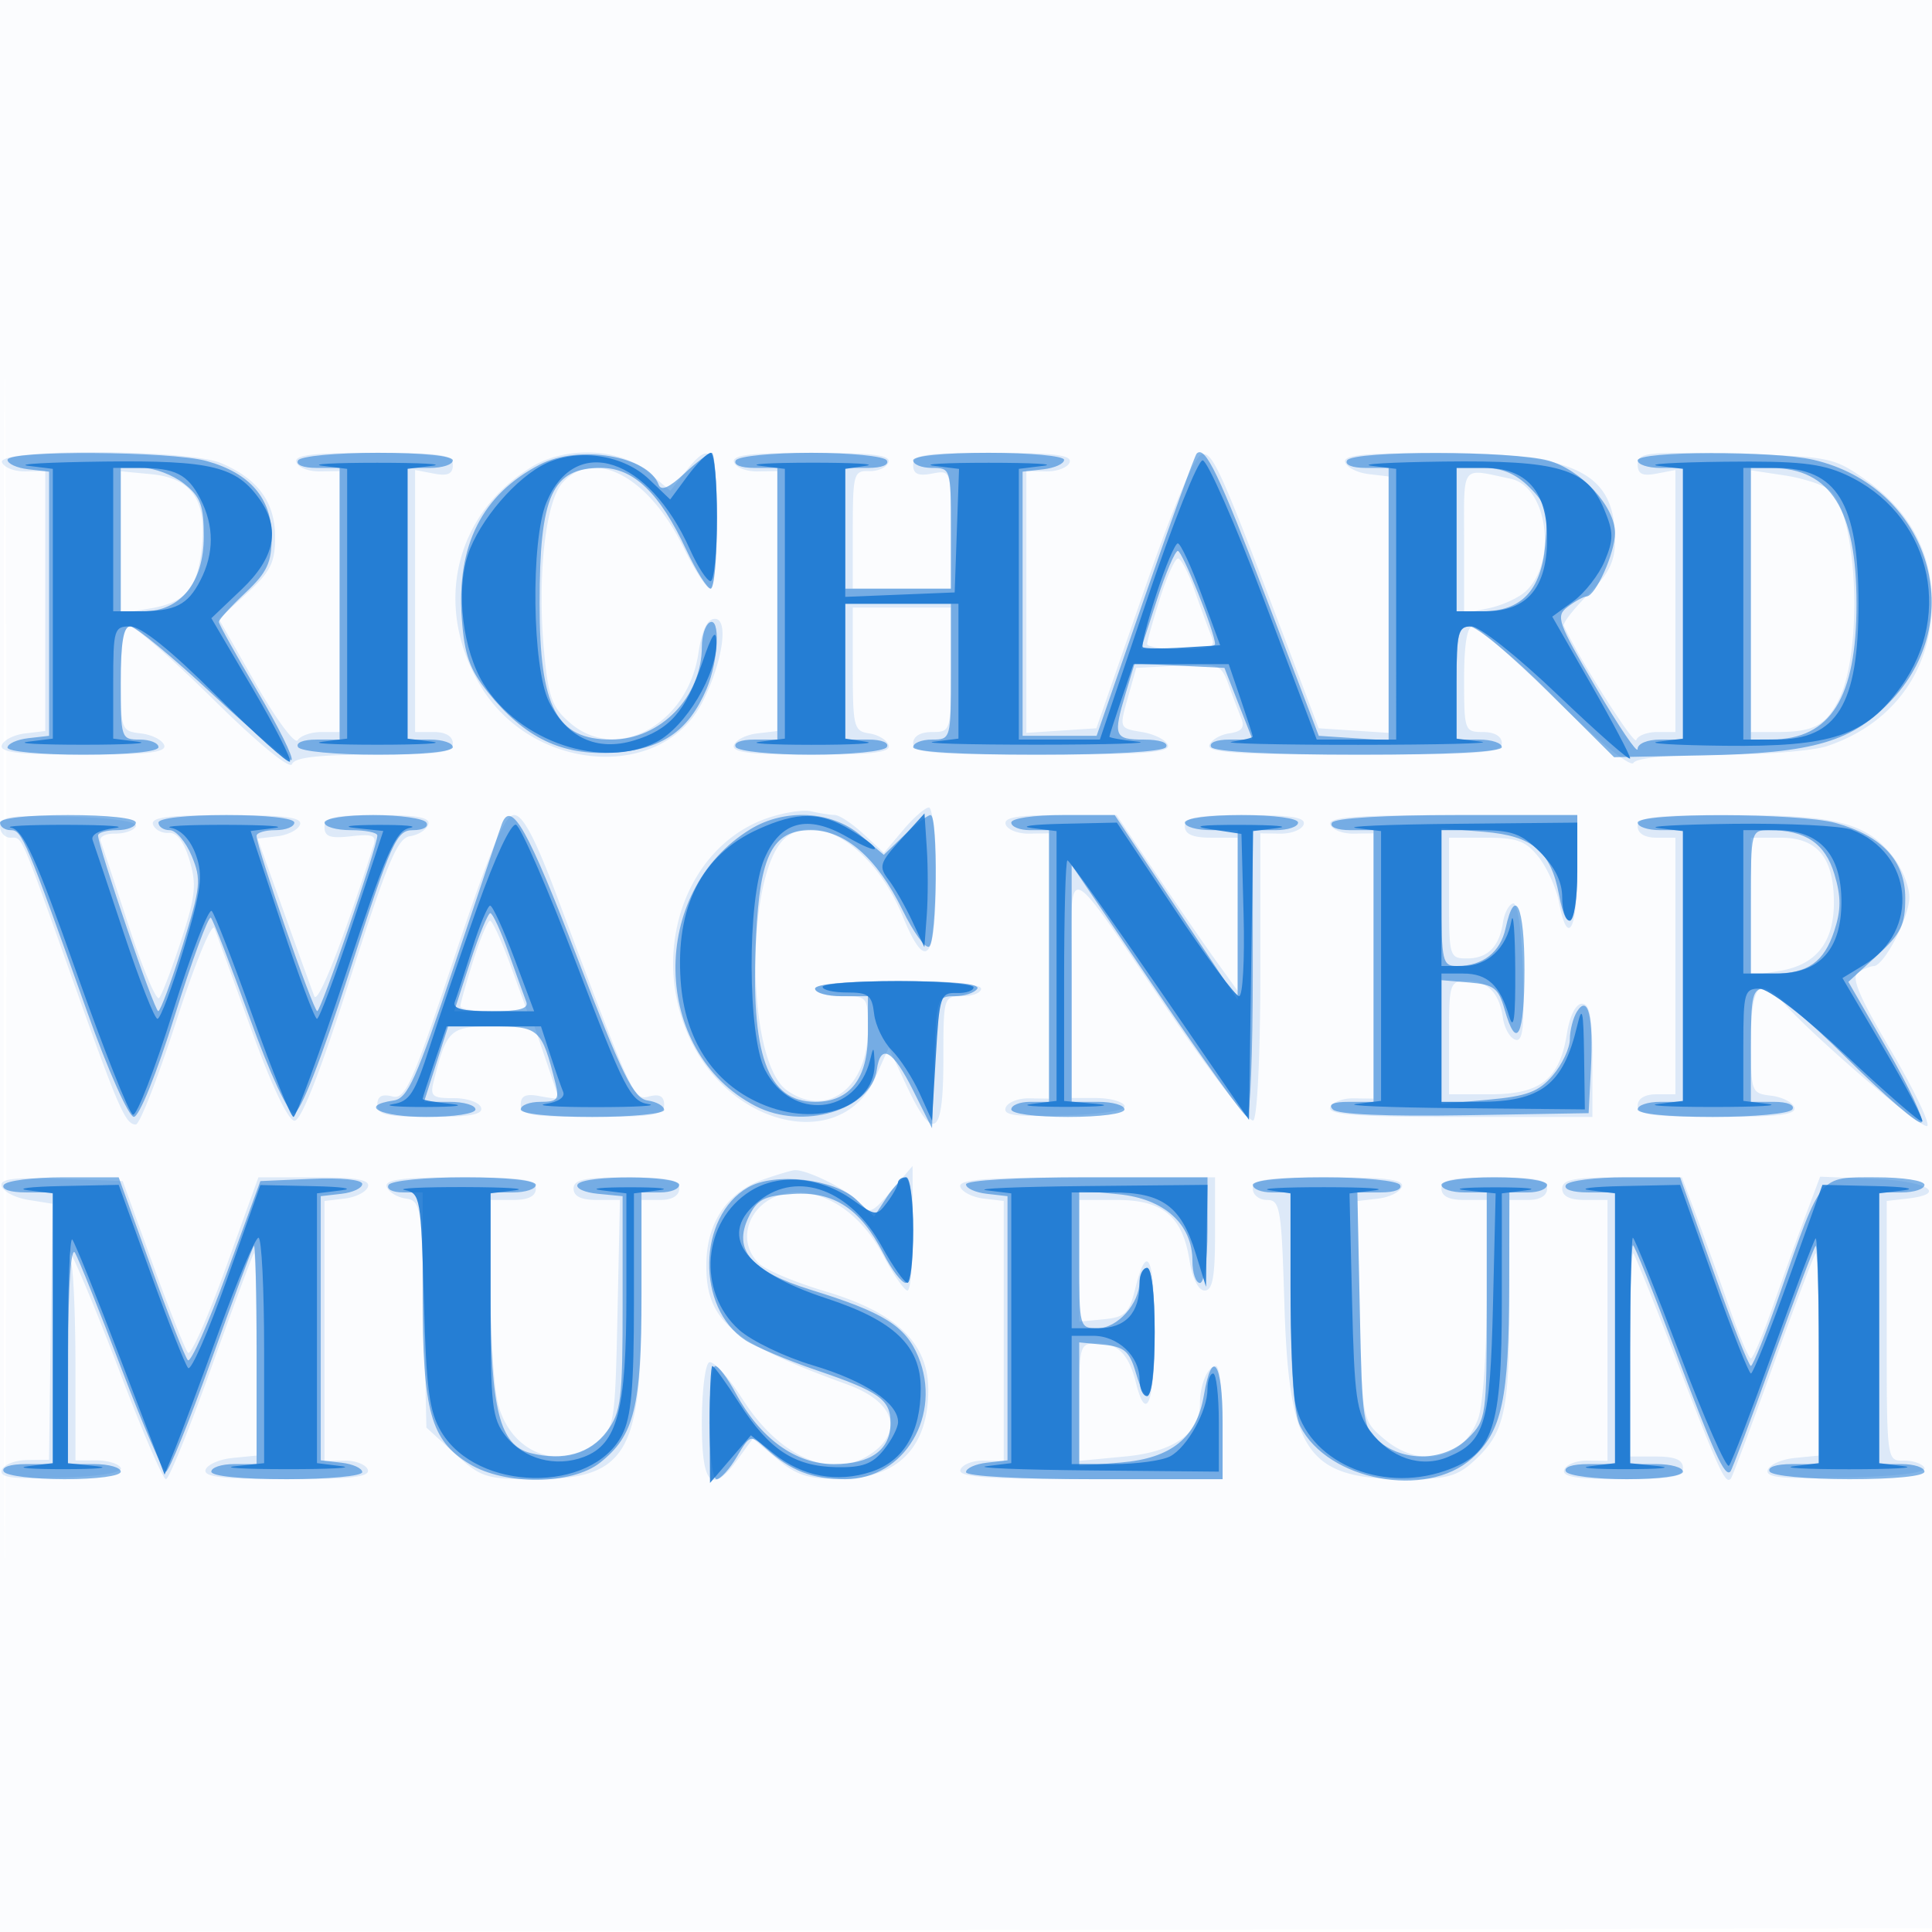 <svg xmlns="http://www.w3.org/2000/svg" width="256" height="256"><path fill="#1976D2" fill-opacity=".016" fill-rule="evenodd" d="M0 128.004v128.004l128.25-.254 128.25-.254.254-127.75L257.008 0H0zm.485.496c0 70.4.119 99.053.265 63.672s.146-92.98 0-128S.485 58.1.485 128.5"/><path fill="#1976D2" fill-opacity=".135" fill-rule="evenodd" d="M.264 61.25c.237.688 1.625 1.232 3.084 1.211L6 62.421v34.446l-2.673.317c-1.47.174-2.857.879-3.083 1.566C-.068 99.7 2.514 100 11 100s11.068-.3 10.756-1.25c-.226-.687-1.613-1.392-3.083-1.566-2.61-.309-2.673-.481-2.673-7.25 0-4.827.374-6.934 1.232-6.934.678 0 5.679 4.388 11.114 9.75 5.84 5.762 10.074 9.239 10.351 8.5.334-.89 3.47-1.25 10.886-1.25C58.176 100 60 99.737 60 98.5c0-.933-.944-1.5-2.5-1.5H55V62.277l2.5.478c1.833.351 2.5.047 2.5-1.138C60 60.23 58.497 60 49.417 60c-8.03 0-10.48.302-10.153 1.25.237.688 1.625 1.232 3.084 1.211l2.652-.04V97h-2.441c-1.343 0-2.742.487-3.109 1.081-.368.595-2.871-2.773-5.563-7.483l-4.894-8.565 3.731-3.419c3.121-2.86 3.731-4.075 3.731-7.436 0-4.622-2.284-7.747-7.173-9.816C24.903 59.509-.37 59.411.264 61.25m70.193.613c-10.17 6.202-13.058 18.316-6.879 28.86 6.807 11.616 24.075 12.948 29.509 2.277 2.662-5.226 3.521-11 1.638-11-1.012 0-1.72 1.481-2.182 4.563-1.417 9.445-10.812 14.551-16.992 9.235-2.436-2.096-2.899-3.385-3.476-9.676-.893-9.749.206-19.67 2.454-22.154 4.228-4.672 11.443-.813 16.037 8.578 1.468 3 3.066 5.454 3.551 5.454S95 73.95 95 69c0-9.673-.759-10.847-4.192-6.483l-1.979 2.516-2.991-2.516c-3.731-3.139-10.812-3.44-15.381-.654m26.807-.613c.237.688 1.625 1.232 3.084 1.211l2.652-.04v34.446l-2.673.317c-1.47.174-2.857.879-3.083 1.566-.311.948 2.17 1.25 10.256 1.25s10.567-.302 10.255-1.25c-.226-.687-1.389-1.394-2.583-1.57-2.026-.298-2.172-.868-2.172-8.5V80.5h13v8.25c0 8.133-.035 8.25-2.5 8.25-1.556 0-2.5.567-2.5 1.5 0 1.275 2.565 1.5 17.083 1.5 13.221 0 16.99-.283 16.671-1.25-.227-.687-1.772-1.475-3.434-1.75-3.009-.498-3.016-.515-1.892-4.5l1.128-4 5.608-.297c5.344-.282 5.656-.164 6.62 2.5a155 155 0 0 0 1.69 4.467c.499 1.229.084 1.758-1.569 2-1.237.182-2.434.893-2.66 1.58-.32.971 3.952 1.25 19.172 1.25 16.74 0 19.583-.218 19.583-1.5 0-.933-.944-1.5-2.5-1.5-2.429 0-2.5-.2-2.5-7 0-4.573.395-7 1.14-7 .627 0 5.528 4.311 10.891 9.58 5.738 5.638 10.026 9.136 10.419 8.5.412-.665 4.809-1.08 11.46-1.08 5.935 0 12.321-.512 14.191-1.138 8.71-2.917 13.911-10.06 13.883-19.072-.021-6.7-2.972-12.132-8.827-16.248-4.193-2.948-4.725-3.053-17.242-3.392C218.24 59.833 217 59.964 217 61.516c0 1.292.618 1.599 2.5 1.239l2.5-.478V97h-2.417c-1.329 0-2.575.475-2.769 1.057-.265.797-7.683-10.903-9.602-15.146-.158-.35 1.305-2.228 3.25-4.173 2.764-2.764 3.538-4.34 3.538-7.204 0-8.928-5.174-11.481-23.333-11.512-9.827-.017-12.737.271-12.423 1.228.226.688 1.613 1.392 3.083 1.566l2.673.317V97.11l-4.639-.305-4.639-.305-3.4-9c-9.57-25.325-10.574-27.598-12.067-27.3-.963.193-3.731 6.738-7.738 18.3l-6.239 18-4.639.305-4.639.305V62.421l2.652.04c1.459.021 2.847-.523 3.084-1.211.327-.948-2.123-1.25-10.153-1.25-9.08 0-10.583.23-10.583 1.617 0 1.185.667 1.489 2.5 1.138 2.495-.477 2.5-.463 2.5 7.384V78h-13v-7.829c0-7.368.127-7.825 2.149-7.75 1.182.043 2.344-.483 2.583-1.171.33-.949-2.134-1.25-10.232-1.25s-10.563.301-10.236 1.25M16 71.854v9.408l3.681-.598c4.898-.794 6.439-2.551 7.058-8.041.712-6.312-1.315-9.277-6.69-9.79L16 62.447zm178-.135v9.531l3.184-.637c1.752-.35 3.976-1.353 4.944-2.229 4.271-3.865 2.956-13.916-1.956-14.945-6.715-1.406-6.172-2.135-6.172 8.28m38 7.94V97h3.418c4.819 0 6.44-.824 8.159-4.149 3.353-6.485 2.576-24.82-1.185-27.941-.824-.684-3.499-1.547-5.945-1.918L232 62.317zm-78.317-.321c-.926 2.936-1.683 5.636-1.683 6s2.073.662 4.607.662c3.992 0 4.512-.233 3.894-1.75-.392-.963-1.382-3.662-2.201-6-.818-2.338-1.814-4.25-2.211-4.25-.398 0-1.481 2.402-2.406 5.338m-52.183 29.13c-10.651 3.805-15.453 17.648-10.106 29.131 5.561 11.943 20.181 15.036 24.584 5.201l1.782-3.98 2.37 5.049c3.569 7.604 4.87 6.705 4.87-3.369 0-8.4.029-8.5 2.5-8.5 1.375 0 2.5-.45 2.5-1 0-.606-4.333-1-11-1s-11 .394-11 1c0 .55 1.575 1 3.5 1 3.465 0 3.5.043 3.5 4.365 0 7.753-5.396 11.848-10.708 8.127-5.632-3.945-5.548-29.95.108-33.727 4.529-3.024 11.645 1.963 15.226 10.671 3.054 7.427 4.374 5.938 4.374-4.936 0-5.225-.41-9.5-.911-9.5s-2.05 1.353-3.441 3.007l-2.53 3.007-2.705-2.507c-1.488-1.379-3.202-2.513-3.809-2.521-.607-.007-2.004-.224-3.104-.48-1.1-.257-3.8.176-6 .962M0 109.462C0 110.308.627 111 1.393 111c1.613 0 1.165-1.025 8.302 19 6.064 17.014 6.931 19 8.303 19 .51 0 2.929-6.187 5.375-13.75 2.453-7.585 4.71-13.077 5.034-12.25.323.825 2.537 6.9 4.921 13.5 2.649 7.332 4.864 12 5.696 12 .886 0 3.441-6.517 7.329-18.702 4.962-15.545 6.308-18.751 7.98-19 1.105-.164 2.196-.86 2.422-1.548.303-.921-1.452-1.25-6.672-1.25-5.843 0-7.083.282-7.083 1.609 0 1.251.781 1.519 3.504 1.201 2.859-.334 3.41-.115 2.996 1.19-3.988 12.565-7.385 21.213-7.856 20-.32-.825-2.142-5.86-4.048-11.19l-3.466-9.69 2.608-.31c1.434-.17 2.792-.872 3.018-1.56.31-.945-2.07-1.25-9.756-1.25-7.702 0-10.06.303-9.726 1.25.243.688 1.177 1.188 2.077 1.112 1.078-.091 2.021 1.148 2.764 3.629.96 3.201.792 4.797-1.117 10.638-1.235 3.779-2.546 7.204-2.912 7.611s-2.173-3.867-4.014-9.5c-1.841-5.632-3.522-10.709-3.736-11.282-.215-.572.635-1.022 1.887-1s2.502-.408 2.777-.958c.31-.621-3.006-1.109-8.75-1.288-7.781-.241-9.25-.043-9.25 1.25m60.191 17.434c-5.597 16.869-6.48 18.841-8.23 18.384-1.351-.354-1.961-.01-1.961 1.103 0 1.337 1.227 1.617 7.083 1.617 5.229 0 6.971-.327 6.655-1.25-.236-.687-1.87-1.244-3.632-1.237-2.812.011-3.136-.259-2.647-2.206 1.737-6.921 2.155-7.307 7.922-7.307h5.431l1.594 4.678c.877 2.573 1.594 4.761 1.594 4.861 0 .101-1.125-.031-2.5-.294-1.833-.351-2.5-.047-2.5 1.138 0 1.376 1.418 1.617 9.5 1.617s9.5-.241 9.5-1.617c0-1.111-.61-1.457-1.953-1.106-2.087.546-2.101.517-12.251-26.527-2.888-7.693-4.505-10.75-5.685-10.75-1.254 0-3.155 4.536-7.92 18.896m73.073-17.646c.237.688 1.625 1.232 3.084 1.211l2.652-.04v35.158l-2.652-.04c-1.459-.021-2.853.542-3.098 1.253-.345 1.003 1.422 1.227 7.903 1 5.141-.18 8.155-.676 7.847-1.292-.275-.55-1.963-1-3.751-1h-3.25v-14.885c.001-17.362-1.66-17.877 13.391 4.152 5.361 7.846 10.166 14.007 10.679 13.691.521-.323.931-8.819.931-19.306v-18.731l2.652.04c1.459.021 2.847-.523 3.084-1.211.321-.932-1.623-1.25-7.653-1.25-6.518 0-8.083.29-8.083 1.5 0 1.048 1.056 1.5 3.5 1.5h3.5v20.3l-2.813-3.9c-1.547-2.145-5.16-7.387-8.03-11.65l-5.218-7.75h-7.553c-5.605 0-7.442.322-7.122 1.25m43 0c.237.688 1.625 1.232 3.084 1.211l2.652-.04v35.158l-2.652-.04c-1.459-.021-2.847.524-3.084 1.211-.334.969 3.523 1.25 17.153 1.25H211v-7.5c0-5.69-.331-7.5-1.372-7.5-.829 0-1.627 1.591-2.014 4.014-.956 5.98-3.497 7.986-10.114 7.986H192v-7.5c0-7.23.085-7.5 2.378-7.5 2.786 0 4.295 1.555 4.776 4.922.19 1.332.926 2.612 1.635 2.846 1.003.331 1.225-1.645 1-8.922-.172-5.557-.694-9.261-1.289-9.136-.55.116-1.156 1.241-1.346 2.5-.49 3.248-2.028 4.79-4.776 4.79-2.306 0-2.378-.243-2.378-8v-8h4.927c4.117 0 5.265.428 6.974 2.601 1.126 1.431 2.333 4.131 2.684 6 1.108 5.907 2.415 3.687 2.415-4.101V108h-16.583c-12.83 0-16.486.283-16.153 1.25m40.736.25c0 .933.944 1.5 2.5 1.5h2.5v34h-2.5c-1.556 0-2.5.567-2.5 1.5 0 1.239 1.843 1.5 10.583 1.5 8.019 0 10.484-.303 10.173-1.25-.226-.687-1.613-1.392-3.083-1.566-2.61-.309-2.673-.481-2.673-7.25 0-7.191 1.199-8.81 4.012-5.419 3.439 4.143 18.898 17.44 19.376 16.666.302-.489-1.927-5.081-4.955-10.204-4.141-7.008-5.186-9.517-4.219-10.131.708-.448 1.63-.822 2.051-.831 1.39-.028 4.727-6.468 4.731-9.13.002-1.438-.972-3.855-2.164-5.371-3.543-4.504-7.444-5.514-21.3-5.514-10.473 0-12.532.246-12.532 1.5m15 10.631v9.131l3.75-.601c4.862-.778 7.25-3.759 7.25-9.049 0-5.963-2.17-8.612-7.057-8.612H232zm-169.317 7.207c-.926 2.936-1.683 5.636-1.683 6s1.994.662 4.432.662h4.432l-2.182-5.999c-1.2-3.3-2.437-6-2.749-6-.312-.001-1.325 2.401-2.25 5.337m38.411 28.968c-4.657 1.632-7.378 5.599-7.497 10.931-.172 7.705 3.144 10.586 18.655 16.208 5.866 2.126 7.445 5.762 3.788 8.724-5.153 4.172-12.429 1.389-17.632-6.746-1.928-3.014-3.934-5.216-4.457-4.893S93 184.466 93 188.559c0 8.3 1.282 9.57 4.794 4.749l1.961-2.692 3.199 2.692c2.588 2.178 4.187 2.686 8.373 2.66 7.605-.047 11.673-4.156 11.673-11.791 0-6.237-4.231-10.268-13.756-13.104-3.939-1.173-7.855-2.827-8.703-3.674-3.605-3.606-.497-9.402 5.038-9.395 4.38.005 8.695 3.151 11.453 8.35 1.355 2.555 2.803 4.646 3.216 4.646s.734-3.713.711-8.25l-.04-8.25-2.81 3.283c-2.582 3.017-2.923 3.146-4.209 1.595-1.338-1.614-6.975-4.44-8.618-4.322-.43.031-2.315.594-4.188 1.25m-100.862.902c.235.711 1.839 1.517 3.565 1.792l3.138.5-.218 16.964-.217 16.965-2.912.035c-1.601.02-3.108.617-3.347 1.328-.338 1.002 1.435 1.227 7.912 1 5.141-.18 8.155-.676 7.847-1.292-.275-.55-1.738-.996-3.25-.99l-2.75.009v-12.178c0-6.697-.259-13.002-.576-14.009-1.845-5.874 2.058 2.914 6.627 14.918 2.878 7.563 5.55 13.75 5.938 13.75s3.087-6.637 6-14.75 5.456-14.938 5.653-15.167.358 5.705.358 13.187v13.603l-3.173.314c-1.745.172-3.358.876-3.583 1.563-.312.95 2.27 1.25 10.756 1.25 8.497 0 11.064-.299 10.736-1.25-.237-.687-1.625-1.232-3.084-1.211l-2.652.04v-34.446l2.673-.317c1.47-.174 2.857-.878 3.083-1.566.304-.925-1.529-1.25-7.05-1.25h-7.461l-4.326 11.996c-2.379 6.599-4.633 11.661-5.009 11.25s-2.477-5.696-4.67-11.746l-3.986-11-8.224-.292c-6.373-.226-8.129-.001-7.798 1m51.013.042c.226.688 1.357 1.39 2.512 1.56 2.011.297 2.115.956 2.422 15.33l.321 15.019 3.735 3.42c3.486 3.192 4.19 3.421 10.528 3.421C82.982 196 85 192.673 85 172.532V159h2.5c1.556 0 2.5-.567 2.5-1.5 0-1.19-1.444-1.5-7-1.5s-7 .31-7 1.5c0 1.008 1.008 1.5 3.072 1.5h3.072l-.322 15.091c-.309 14.465-.42 15.169-2.683 17-4.877 3.944-11.311 1.551-13.095-4.87-.568-2.047-1.035-9.008-1.038-15.471L65 159h3q3 0 3-1.5c0-1.234-1.787-1.5-10.083-1.5-7.62 0-9.983.305-9.672 1.25m75.999 0c.226.688 1.613 1.392 3.083 1.566l2.673.317v34.446l-2.652-.04c-1.459-.021-2.847.524-3.084 1.211-.334.969 3.523 1.25 17.153 1.25H162v-7.5c0-4.125-.402-7.5-.893-7.5-1.065 0-2.107 2.457-2.107 4.971 0 3.962-3.432 6.401-9.872 7.017l-6.128.586v-7.787c0-7.533.078-7.787 2.378-7.787 2.777 0 4.194 1.446 5.15 5.256 1.381 5.502 2.472 2.521 2.472-6.756 0-9.915-.995-12.139-2.574-5.75-.807 3.269-1.343 3.79-4.176 4.063l-3.25.314V159h5c6.078 0 8.683 2.164 9.614 7.986.387 2.423 1.185 4.014 2.014 4.014 1.041 0 1.372-1.81 1.372-7.5V156h-17.083c-13.219 0-16.991.283-16.673 1.25m38.756.25c0 .825.849 1.5 1.887 1.5 1.737 0 1.919 1.088 2.299 13.75.594 19.742 3.026 23.25 16.118 23.25 5.418 0 6.813-.379 9.06-2.462 4.027-3.732 4.636-6.503 4.636-21.103V159h2.5c1.556 0 2.5-.567 2.5-1.5 0-1.19-1.444-1.5-7-1.5s-7 .31-7 1.5q0 1.5 3 1.5h3v12.851c0 7.068-.497 14.277-1.105 16.021-1.943 5.574-7.794 6.837-12.589 2.717-2.802-2.408-2.806-2.43-3.129-16.927l-.322-14.515 2.745-.324c1.51-.177 2.93-.885 3.156-1.573.31-.944-2.054-1.25-9.673-1.25-8.296 0-10.083.266-10.083 1.5m41 0q0 1.5 3 1.5h3v34.579l-2.652-.04c-1.459-.021-2.847.524-3.084 1.211-.321.932 1.623 1.25 7.653 1.25 6.518 0 8.083-.29 8.083-1.5 0-1.048-1.056-1.5-3.5-1.5H216v-13.667c0-7.516.195-13.471.433-13.233.239.238 2.918 6.893 5.954 14.787 5.404 14.051 6.25 15.875 6.965 15.03.194-.229 2.704-6.939 5.577-14.911 2.874-7.971 5.415-14.683 5.648-14.916s.423 5.698.423 13.18v13.603l-3.173.314c-1.745.172-3.363.891-3.595 1.598-.33 1.005 1.942 1.223 10.423 1 6.807-.179 10.659-.657 10.345-1.285-.275-.55-1.512-.982-2.75-.961-2.248.04-2.25.023-2.25-17.183v-17.223l2.75-.317c5.459-.628 2.592-2.322-4.412-2.608l-7.163-.292-1.979 5.292a701 701 0 0 0-4.334 12.042c-1.296 3.713-2.583 6.75-2.862 6.75s-1.566-3.037-2.862-6.75a699 699 0 0 0-4.318-12l-1.964-5.25h-7.928c-6.38 0-7.928.293-7.928 1.5"/><path fill="#1976D2" fill-opacity=".53" fill-rule="evenodd" d="M1 60.934c0 .513 1.237 1.076 2.75 1.25l2.75.316v35l-2.75.316c-1.513.174-2.75.737-2.75 1.25 0 .516 4.474.934 10 .934 6 0 10-.4 10-1 0-.55-1.125-1-2.5-1-2.444 0-2.5-.167-2.5-7.5 0-5.365.359-7.5 1.26-7.5.693 0 5.663 4.105 11.044 9.122 5.381 5.018 10.028 8.879 10.326 8.581s-1.746-4.417-4.544-9.153S29 82.697 29 82.402s1.575-2.022 3.5-3.837c2.915-2.749 3.5-4 3.5-7.479 0-5.061-2.883-8.405-8.622-9.998C22.61 59.764 1 59.638 1 60.934M39.5 61c-.361.583.656 1 2.441 1H45v36h-3.059c-1.785 0-2.802.417-2.441 1 .345.558 5.01 1 10.559 1C56.02 100 60 99.6 60 99c0-.55-1.35-1-3-1h-3V62h3c1.65 0 3-.45 3-1 0-.6-3.98-1-9.941-1-5.549 0-10.214.442-10.559 1m32 .573c-7.618 3.962-11.012 10.67-10.31 20.377.349 4.825 1.037 6.767 3.468 9.785 4.861 6.035 9.791 8.413 16.578 7.994 6.44-.398 9.996-2.822 12.393-8.447 1.6-3.756 1.851-9.697.371-8.782-.55.34-1 1.761-1 3.158C93 92.352 87.502 98 80.984 98c-7.251 0-9.484-4.238-9.484-18 0-14.4 1.634-18 8.17-18 4.292 0 7.729 3.311 11.257 10.845C92.255 75.68 93.715 78 94.171 78S95 73.95 95 69s-.313-9-.695-9c-.383 0-2.017 1.237-3.632 2.75-2.004 1.877-3.082 2.347-3.395 1.479-1.38-3.824-10.561-5.37-15.778-2.656m26-.573c-.361.583.656 1 2.441 1H103v36h-3.059c-1.785 0-2.802.417-2.441 1 .341.552 4.824 1 10 1s9.659-.448 10-1c.361-.583-.656-1-2.441-1H112V80h14v9c0 8.933-.019 9-2.5 9-1.375 0-2.5.45-2.5 1 0 .626 6.147 1 16.441 1 9.882 0 16.688-.399 17.059-1 .368-.595-.823-1-2.941-1-3.925 0-4.102-.457-2.388-6.177l1.172-3.91 5.95.294 5.95.293 1.862 4.75 1.862 4.75h-3.043c-1.773 0-2.784.417-2.424 1 .377.61 8.01 1 19.559 1C192.02 100 199 99.631 199 99c0-.55-1.35-1-3-1h-3v-7.5c0-6.444.244-7.5 1.73-7.5.952 0 5.649 3.9 10.437 8.667l8.707 8.666 11.601-.232c14.995-.299 20.077-1.806 25.337-7.512 10.177-11.042 4.489-28.177-10.511-31.659C234.999 59.699 217 59.753 217 61c0 .55 1.35 1 3 1h3v36h-3c-1.728 0-3.005.53-3.011 1.25-.006.688-2.486-2.972-5.511-8.132-5.113-8.721-5.376-9.475-3.739-10.718.968-.735 2.087-1.351 2.485-1.368 1.208-.053 3.776-5.769 3.776-8.406 0-3.511-4.482-8.388-8.814-9.591-4.772-1.326-25.871-1.353-26.686-.035-.361.583.656 1 2.441 1H184v36.11l-4.628-.305-4.628-.305-6.822-17.9c-6.408-16.815-8.234-20.622-9.354-19.501-.256.256-3.345 8.776-6.864 18.933L145.306 97.5H135.5v-35l2.75-.316c1.512-.174 2.75-.737 2.75-1.25 0-.516-4.474-.934-10-.934-6 0-10 .4-10 1 0 .55 1.125 1 2.5 1 2.458 0 2.5.133 2.5 8v8h-14V62h3.059c1.785 0 2.802-.417 2.441-1-.341-.552-4.824-1-10-1s-9.659.448-10 1M16 71.5V81h3.045C23.91 81 27 77.162 27 71.118c0-4.181-.419-5.303-2.635-7.045-1.449-1.14-3.924-2.073-5.5-2.073H16zm177 0V81h3.389c5.191 0 7.78-2.707 8.36-8.739.433-4.508.187-5.416-2.083-7.686-1.798-1.798-3.645-2.575-6.121-2.575H193zm39 8.5v18l2.75-.015c7.822-.042 11.247-5.518 11.247-17.985s-3.425-17.943-11.247-17.985L232 62zm-78.706-.5-2.113 6.5h4.91c2.7 0 4.909-.291 4.909-.647C161 83.84 156.674 73 156.07 73c-.364 0-1.613 2.925-2.776 6.5M0 109c0 .55.643 1 1.428 1 1.484 0 1.946 1.1 10.182 24.24 2.689 7.557 5.444 13.745 6.121 13.75.709.006 3.019-5.709 5.443-13.464 2.316-7.411 4.462-13.225 4.769-12.921.306.304 2.615 6.254 5.13 13.224 2.697 7.472 5.112 12.671 5.887 12.671.822 0 3.571-7.006 7.356-18.75C51.92 111.364 52.533 110 54.739 110c1.331 0 2.107-.44 1.761-1-.34-.55-3.516-1-7.059-1-3.627 0-6.441.437-6.441 1 0 .55 1.575 1 3.5 1s3.5.317 3.5.705c0 1.494-7.463 23.294-7.967 23.271-.525-.023-8.049-21.765-8.038-23.226.003-.412 1.13-.75 2.505-.75s2.5-.45 2.5-1c0-.593-3.667-1-9-1s-9 .407-9 1c0 .55.669 1 1.487 1 .817 0 2.127 1.533 2.91 3.407 1.308 3.132 1.208 4.102-1.237 11.985-1.463 4.717-2.9 8.583-3.193 8.592-.504.015-7.967-21.789-7.967-23.279 0-.388 1.125-.705 2.5-.705s2.5-.45 2.5-1c0-.593-3.667-1-9-1s-9 .407-9 1m66.499.167c-.276.733-3.126 9.208-6.333 18.833-4.992 14.985-6.141 17.546-7.998 17.82-4.734.697-1.789 2.18 4.332 2.18 3.667 0 6.5-.436 6.5-1 0-.55-1.534-1-3.408-1h-3.408l1.599-5 1.599-5h5.834c6.256 0 6.56.273 8.384 7.544.537 2.138.279 2.456-1.992 2.456-1.434 0-2.608.45-2.608 1 0 .596 3.833 1 9.5 1 5.225 0 9.5-.419 9.5-.93s-.986-1.075-2.19-1.25c-1.847-.27-3.296-3.205-9.25-18.743-6.593-17.205-8.828-21.183-10.061-17.91m32.958.696c-13.565 8.272-13.193 29.534.642 36.688 6.305 3.261 15.32.559 16.084-4.821.504-3.549 2.123-2.618 4.817 2.77l2.5 5 .289-8.75c.28-8.491.36-8.75 2.691-8.75 1.321 0 2.68-.45 3.02-1 .398-.644-3.323-1-10.441-1-6.706 0-11.059.394-11.059 1 0 .55 1.575 1 3.5 1h3.5v5c0 5.914-2.387 9-6.961 9-6.388 0-8.609-6.196-7.857-21.918.518-10.842 2.189-14.082 7.264-14.082 4.533 0 8.759 3.675 12.115 10.536 1.465 2.994 3.063 5.196 3.551 4.895 1.038-.641 1.223-17.431.193-17.431-.383 0-1.933 1.186-3.446 2.635l-2.75 2.635-3.131-2.635c-3.815-3.211-9.984-3.538-14.521-.772M134 109c0 .55 1.125 1 2.5 1h2.5v36h-2.5c-1.375 0-2.5.45-2.5 1 0 .578 3.167 1 7.5 1s7.5-.422 7.5-1c0-.55-1.575-1-3.5-1H142v-31.379l11.25 16.654c6.188 9.159 11.588 16.67 12 16.689.412.02.75-8.514.75-18.964v-19h3c1.65 0 3-.45 3-1 0-.578-3.167-1-7.5-1s-7.5.422-7.5 1c0 .55 1.575 1 3.5 1h3.5l-.005 11.25-.004 11.25-8.143-12.25-8.142-12.25h-6.853c-3.902 0-6.853.431-6.853 1m42.5 0c-.361.583.656 1 2.441 1H182v36h-3.2c-2.187 0-2.875.325-2.174 1.026.641.641 7.186.922 17.45.75l16.424-.276.304-5.888c.356-6.901-.374-9.906-1.842-7.584-.512.81-.938 2.459-.947 3.666-.008 1.207-1.033 3.377-2.276 4.823-1.85 2.15-3.399 2.732-8.5 3.195l-6.239.566v-16.399l3.718.311c3.234.27 3.839.734 4.645 3.56 1.602 5.621 2.637 3.56 2.637-5.25 0-8.471-1.247-11.207-2.502-5.492-.7 3.187-3.026 4.992-6.432 4.992-1.937 0-2.066-.57-2.066-9.124v-9.124l5.666.47c6.418.532 8.828 2.562 9.913 8.349 1.085 5.784 2.421 3.813 2.421-3.571v-7h-15.941c-9.549 0-16.189.401-16.559 1m40.5 0c0 .55 1.35 1 3 1h3v36h-3c-1.65 0-3 .45-3 1 0 .6 3.98 1 9.941 1 5.549 0 10.214-.442 10.559-1 .361-.583-.656-1-2.441-1H232v-7.5c0-6.445.243-7.5 1.731-7.5.952 0 5.888 4.139 10.968 9.199 5.081 5.059 9.54 8.896 9.909 8.526.369-.369-1.66-4.711-4.509-9.647l-5.18-8.977 3.768-3.453c3.212-2.943 3.768-4.073 3.768-7.656 0-4.926-3.064-8.234-9.207-9.94C238.383 107.701 217 107.658 217 109m15 10.5v9.5h3.066c4.467 0 6.62-1.517 7.974-5.621.924-2.799.93-4.537.026-7.552-1.222-4.078-3.812-5.827-8.631-5.827-2.409 0-2.435.101-2.435 9.5m-169.706 8-2.113 6.5h5.017c3.601 0 4.881-.353 4.538-1.25-.263-.687-1.317-3.613-2.342-6.5S65.278 121 64.969 121s-1.512 2.925-2.675 6.5M.5 157c-.368.595.823 1 2.941 1H7v36H3.441c-2.118 0-3.309.405-2.941 1 .34.55 3.966 1 8.059 1 4.294 0 7.441-.423 7.441-1 0-.55-1.575-1-3.5-1H9l.03-14.75c.019-8.961.376-14.161.909-13.25.484.825 3.234 7.688 6.112 15.25S21.601 195 21.989 195s3.087-6.637 6-14.75 5.456-14.938 5.653-15.167.358 6.184.358 14.25V194h-3c-1.65 0-3 .45-3 1 0 .6 4 1 10 1 5.526 0 10-.418 10-.934 0-.513-1.237-1.076-2.75-1.25l-2.75-.316v-35l2.75-.316c1.513-.174 2.75-.758 2.75-1.296 0-.572-2.81-.856-6.749-.684l-6.75.296-4.469 12.231c-2.458 6.728-4.772 11.903-5.142 11.5-.37-.402-2.583-6.018-4.917-12.481L15.728 156H8.423c-4.018 0-7.583.45-7.923 1m51 0c-.351.567.49 1 1.941 1H56v13.532c0 15.485 1.056 19.312 6.19 22.442 4.702 2.867 13.563 2.794 17.296-.142 4.579-3.602 5.514-7.382 5.514-22.3V158h2.5c1.375 0 2.5-.45 2.5-1 0-1.27-12.678-1.331-13.46-.065-.318.515.893 1.077 2.691 1.25l3.269.315v14.177c0 12.837-.198 14.445-2.099 17-2.185 2.938-5.756 3.953-10.088 2.865-4.108-1.031-5.313-5.794-5.313-21.01V158h3c1.65 0 3-.45 3-1 0-.596-3.814-1-9.441-1-5.215 0-9.718.448-10.059 1m47.61.338c-6.689 3.869-6.892 15.954-.34 20.247 1.354.887 5.617 2.686 9.474 3.998 8.264 2.811 9.756 3.876 9.756 6.968 0 3.567-2.603 5.449-7.537 5.449-5.062 0-9.749-3.402-12.998-9.434-1.056-1.961-2.267-3.566-2.692-3.566S94 184.375 94 188.5s.425 7.5.943 7.5c.519 0 1.737-1.342 2.705-2.982 1.731-2.929 1.798-2.949 3.807-1.125 3.306 3.002 6.147 4.107 10.556 4.107 7.839 0 12.889-8.516 9.649-16.272-1.69-4.045-4.59-5.845-14.197-8.812-7.937-2.452-10.361-5.264-8.285-9.613 1.135-2.378 2.028-2.848 5.885-3.1 5.445-.355 8.958 1.958 11.985 7.892 1.096 2.148 2.434 3.905 2.972 3.905.547 0 .98-3.097.98-7 0-3.85-.398-7-.885-7s-1.65 1.168-2.585 2.594l-1.7 2.595-2.382-2.238c-2.944-2.765-10.815-3.651-14.338-1.613m28.89-.404c0 .513 1.238 1.076 2.75 1.25l2.75.316v35l-2.75.316c-1.512.174-2.75.737-2.75 1.25 0 .542 7.14.934 17 .934h17v-7.5c0-8.007-1.396-10.036-2.482-3.609-.951 5.63-4.309 8.344-11.01 8.9l-5.508.457v-16.375l3.25.314c2.693.259 3.414.87 4.207 3.563 1.625 5.52 2.543 3.625 2.543-5.25 0-5-.412-8.5-1-8.5-.55 0-1 .8-1 1.777 0 2.942-2.93 6.223-5.557 6.223-2.412 0-2.443-.115-2.443-9.127v-9.127l5.191.498c6.056.582 9.809 3.954 9.809 8.812 0 1.619.45 2.944 1 2.944.571 0 1-3 1-7v-7h-16c-9.241 0-16 .394-16 .934m38 .066c0 .55 1.125 1 2.5 1h2.5l.015 14.25c.009 9.387.441 15.093 1.264 16.72 3.662 7.236 16.719 9.692 22.758 4.28 3.987-3.573 4.91-7.868 4.939-23L200 158h2.5c1.375 0 2.5-.45 2.5-1 0-.571-3-1-7-1s-7 .429-7 1c0 .55 1.35 1 3 1h3v15.045c0 14.641-.066 15.112-2.455 17.5-3.021 3.022-8.317 3.269-11.684.546-2.27-1.836-2.373-2.508-2.681-17.5L179.859 158h3.13c1.831 0 2.873-.415 2.511-1-.341-.552-4.844-1-10.059-1-5.627 0-9.441.404-9.441 1m41.5 0c-.368.595.823 1 2.941 1H214v36h-3.559c-2.118 0-3.309.405-2.941 1 .34.55 3.966 1 8.059 1 4.294 0 7.441-.423 7.441-1 0-.55-1.575-1-3.5-1H216v-14.5c0-7.975.168-14.5.374-14.5s2.696 6.188 5.534 13.75c5.232 13.941 6.657 17.07 7.39 16.221.224-.259 2.758-6.993 5.631-14.965s5.415-14.683 5.648-14.916.423 6.177.423 14.243V194h-3.559c-2.118 0-3.309.405-2.941 1 .345.558 5.01 1 10.559 1 5.961 0 9.941-.4 9.941-1 0-.55-1.35-1-3-1h-3v-36h3c1.65 0 3-.45 3-1 0-.564-2.825-1-6.474-1-7.568 0-7.124-.536-12.627 15.248-1.87 5.362-3.624 9.747-3.899 9.745-.275-.001-2.497-5.626-4.937-12.498L222.625 156h-7.253c-3.99 0-7.532.45-7.872 1"/><path fill="#1976D2" fill-opacity=".863" fill-rule="evenodd" d="M72.481 61.341c-4.005 1.815-8.975 7.595-10.498 12.211-1.605 4.863-.649 12.634 2.101 17.084 4.741 7.671 15.772 11.365 22.916 7.673 3.857-1.994 8.048-9.006 7.93-13.271-.05-1.804-.59-1.013-1.867 2.736-2.224 6.527-4.331 8.926-9.093 10.353-4.855 1.455-8.839-.366-11.218-5.128-2.244-4.49-2.459-21.372-.337-26.451 3.824-9.151 13.52-5.979 18.987 6.211C92.448 75.092 93.685 77 94.152 77c.466 0 .848-3.825.848-8.5s-.365-8.5-.812-8.5-1.841 1.392-3.098 3.093l-2.287 3.092-2.79-2.672c-3.334-3.195-9.197-4.135-13.532-2.172m-68.731.382 3.25.404v35.746l-3.25.404c-1.787.221 1.475.403 7.25.403s9.038-.182 7.25-.403L15 97.873v-7.436C15 83.41 15.123 83 17.231 83c1.477 0 5.353 3.109 11.468 9.199 5.081 5.059 9.452 8.984 9.714 8.721s-1.972-4.645-4.966-9.74l-5.443-9.264 3.998-3.803c4.416-4.201 5.188-7.969 2.437-11.896-3.097-4.423-6.386-5.228-20.639-5.057-7.315.088-11.837.342-10.05.563m39 0 3.25.404v35.746l-3.25.404c-1.788.221 1.475.403 7.25.403s9.038-.182 7.25-.403L54 97.873V62.127l3.25-.404c1.788-.221-1.475-.403-7.25-.403s-9.038.182-7.25.403m58 0 3.25.404v35.746l-3.25.404c-1.787.221 1.25.408 6.75.413s8.763-.177 7.25-.406l-2.75-.417V80h15v17.873l-3.25.404c-1.787.221 4.4.399 13.75.395s15.313-.185 13.25-.4c-2.062-.216-3.75-.51-3.75-.654s.717-2.367 1.594-4.94L150.188 88h12.624l1.594 4.678c.877 2.573 1.594 4.793 1.594 4.934 0 .14-1.238.443-2.75.672s6.025.412 16.75.406 18.037-.192 16.25-.413l-3.25-.404v-7.436c0-6.723.189-7.437 1.962-7.437 1.109 0 6.111 3.966 11.5 9.118 5.246 5.015 9.538 8.781 9.538 8.369s-2.322-4.806-5.159-9.765l-5.159-9.015 2.782-2.027c1.531-1.115 3.408-3.524 4.173-5.353 1.198-2.868 1.186-3.815-.088-6.863-2.25-5.385-5.994-6.495-21.267-6.304-7.03.088-11.319.342-9.532.563l3.25.404V98h-10.525l-6.987-18.5c-3.844-10.174-7.504-18.499-8.134-18.5-.631 0-3.952 8.325-7.381 18.5L145.739 98H135V62.127l3.25-.404c1.787-.221-1.475-.403-7.25-.403s-9.02.183-7.211.406l3.29.407-.29 8.183-.289 8.184-7.25.294-7.25.294V62.133l2.75-.417c1.513-.229-1.75-.412-7.25-.406s-8.537.192-6.75.413m119 0 3.25.404v35.746l-3.25.404c-1.787.221 2.15.465 8.75.541 14.279.164 18.66-1.295 23.357-7.779 7.171-9.9 3.732-23.141-7.316-28.159-3.272-1.487-6.324-1.81-16.041-1.698-6.6.076-10.537.32-8.75.541M15 71.5V81h3.418c4.797 0 6.439-.823 8.119-4.072 1.859-3.595 1.859-7.261 0-10.856C24.857 62.823 23.215 62 18.418 62H15zm178 0V81h3.826c5.522 0 8.174-3.128 8.174-9.64 0-6.279-2.737-9.36-8.314-9.36H193zm38 8.5v18h4.277c8.141 0 10.986-4.662 10.986-18s-2.845-18-10.986-18H231zm-77.769-1.306c-1.197 3.682-2.013 6.857-1.814 7.056s2.589.224 5.312.056l4.95-.306-2.478-6.75c-1.362-3.713-2.773-6.75-3.135-6.75s-1.638 3.012-2.835 6.694m-52.81 31.202c-7.436 3.378-10.939 10.269-10.226 20.12.558 7.718 4.259 13.413 10.517 16.181 7.62 3.371 15.5.485 15.172-5.558-.11-2.022-.143-2.03-.608-.139-1.785 7.264-10.368 8.062-13.897 1.293-2.336-4.48-2.398-22.615-.096-28.007 2.116-4.959 5.7-5.916 10.915-2.914 4.628 2.663 5.108 1.895.552-.883-4.026-2.455-7.078-2.478-12.329-.093m18.964 1.32c-2.837 3.127-2.983 3.605-1.643 5.359.809 1.059 2.208 3.5 3.108 5.425l1.636 3.5.313-4.22c.172-2.321.175-6.307.007-8.858l-.306-4.639zM1.5 109.68c1.602.327 3.313 4.124 8.591 19.061 3.625 10.259 7.01 18.793 7.521 18.963s2.908-6.008 5.325-13.731 4.724-13.688 5.126-13.257c.401.431 2.855 6.747 5.453 14.034S38.532 148 38.889 148s3.478-8.522 6.934-18.937c5.381-16.22 6.598-18.999 8.48-19.364 1.208-.235-.728-.412-4.303-.395-3.575.018-4.86.206-2.856.418l3.645.386-4.12 12.446C44.403 129.399 42.302 135 42 135s-2.403-5.6-4.668-12.445l-4.12-12.444 3.144-.396c1.729-.217-1.131-.406-6.356-.419s-8.522.167-7.327.4c1.346.262 2.601 1.637 3.299 3.613.952 2.698.699 4.62-1.639 12.441-1.521 5.088-3.081 9.25-3.466 9.25s-2.38-5.062-4.431-11.25-3.925-11.781-4.163-12.431c-.263-.714.88-1.342 2.897-1.59 1.831-.225-.945-.42-6.17-.433s-8.6.16-7.5.384m61.745 10.526c-2.197 6.212-5.033 14.534-6.301 18.495-1.984 6.194-2.665 7.257-4.875 7.6-1.413.22.581.391 4.431.381s5.313-.195 3.25-.41c-2.062-.216-3.75-.51-3.75-.654s.717-2.367 1.594-4.94L59.188 136h12.495l1.224 3.75c.672 2.063 1.445 4.28 1.717 4.928.293.696-.653 1.35-2.315 1.6-1.545.232 1.466.422 6.691.422s8.333-.18 6.908-.401c-2.361-.366-3.209-2.019-9.5-18.525-3.8-9.967-7.417-18.289-8.039-18.492-.658-.215-2.799 4.351-5.124 10.924m73.505-10.483 3.25.404v35.746l-3.25.404c-1.787.221.35.396 4.75.388s6.088-.187 3.75-.397l-4.25-.383v-15.942c0-8.769.199-15.943.442-15.943s5.755 7.739 12.25 17.197l11.808 17.197.271-19.135.272-19.135 3.228-.402c1.776-.221-.371-.41-4.771-.42-5.558-.013-6.779.167-4 .59l4 .608.284 10.75c.156 5.912-.112 10.75-.596 10.75s-4.326-5.175-8.538-11.5l-7.66-11.5-7.245.16c-3.985.088-5.782.342-3.995.563m43 0 3.25.404v35.746l-3.25.404c-1.787.221 4.287.475 13.5.563L210 147l-.102-7.25c-.084-5.905-.251-6.623-.9-3.871-1.854 7.85-4.78 10.121-13.045 10.121H191v-17h2.878c3.217 0 4.857 1.527 6.105 5.686.6 1.997.831.2.795-6.186-.028-4.95-.255-7.875-.505-6.5-.664 3.649-3.183 6-6.428 6H191v-18h5.077c4.278 0 5.537.46 8 2.923 1.964 1.964 2.923 3.933 2.923 6 0 1.692.45 3.077 1 3.077.564 0 1-2.833 1-6.5V109l-16.25.16c-8.937.088-14.787.342-13 .563m40 0 3.25.404v35.746l-3.25.404c-1.787.221 1.475.403 7.25.403s9.037-.182 7.25-.403l-3.25-.404v-7.436c0-6.878.157-7.437 2.091-7.437 1.256 0 5.917 3.591 11.674 8.993 5.27 4.947 9.749 8.826 9.953 8.622.205-.204-2.093-4.567-5.106-9.695l-5.478-9.323 2.869-1.745c7.465-4.54 6.511-14.805-1.664-17.913-1.358-.517-8.402-.867-15.654-.779s-11.722.342-9.935.563M231 119.5v9.5h4.427c5.673 0 8.573-3.214 8.573-9.5s-2.9-9.5-8.573-9.5H231zm-168.446 6.25c-.996 3.162-2.027 6.313-2.29 7-.346.906 1.033 1.25 5.018 1.25h5.497l-2.623-7c-1.442-3.85-2.885-7-3.207-7-.321 0-1.399 2.588-2.395 5.75M109 130.76c0 .417 1.463.755 3.25.75 2.826-.009 3.292.359 3.574 2.814.177 1.552 1.229 3.729 2.337 4.837s2.762 3.662 3.677 5.677l1.662 3.662.5-8.5c.472-8.03.624-8.496 2.75-8.421 1.237.044 2.25-.293 2.25-.75 0-.456-4.5-.829-10-.829s-10 .342-10 .76m-9.58 27.069c-6.331 3.976-7.095 13.322-1.502 18.365 1.643 1.481 6.064 3.609 9.824 4.729 6.852 2.041 11.258 4.978 11.258 7.505 0 .743-.86 2.413-1.912 3.711-1.512 1.866-2.83 2.342-6.293 2.27-5.564-.116-8.879-2.306-12.847-8.49-1.736-2.705-3.335-4.919-3.552-4.919s-.378 3.488-.355 7.75l.04 7.75 2.71-3.158 2.709-3.158 3 2.404c3.83 3.069 8.409 3.927 12.952 2.428 4.293-1.417 6.548-5.219 6.548-11.043 0-5.631-3.53-8.999-12.513-11.939-11.178-3.658-14.499-8.52-8.852-12.961 5.116-4.025 12.075-1.418 16.202 6.068 1.465 2.657 3.001 4.837 3.413 4.845s.75-3.136.75-6.986c0-4-.429-7-1-7-.55 0-1.014.338-1.032.75-.017.412-.666 1.587-1.441 2.61-1.364 1.802-1.506 1.791-4.515-.351-4.373-3.114-9.766-3.582-13.592-1.18m-95.67-.106 3.25.404v35.746l-3.25.404c-1.787.221.35.399 4.75.395s6.313-.185 4.25-.4L9 193.879v-15.106c0-8.308.257-14.849.571-14.535s3.196 7.453 6.404 15.864l5.833 15.294 1.404-3.448c.773-1.896 3.403-8.959 5.846-15.695s4.779-12.249 5.192-12.25c.413-.002.75 6.72.75 14.937v14.939l-3.75.393c-2.062.215.975.395 6.75.4 5.775.004 9.038-.174 7.25-.395l-3.25-.404v-35.746l3.25-.404c1.788-.221.1-.47-3.75-.551l-7-.148-4.43 12.508c-2.436 6.88-4.75 12.162-5.141 11.738-.392-.423-2.622-6.057-4.956-12.52L15.728 157l-7.614.16c-4.188.088-6.151.342-4.364.563m49.89-.032c2.045.401 2.158 1.054 2.524 14.614.318 11.771.712 14.745 2.308 17.416 4.758 7.962 19.922 8.22 23.962.407 1.21-2.34 1.566-6.321 1.566-17.515v-14.486l3.25-.404c1.787-.221.1-.403-3.75-.403s-5.537.182-3.75.403l3.25.404v13.468c0 15.274-1.177 19.761-5.625 21.453-3.739 1.421-7.958.298-10.363-2.76-1.81-2.301-2.012-4.042-2.012-17.36v-14.801l3.25-.404c1.787-.221-1.25-.414-6.75-.427s-9.037.165-7.86.395m77.11.032 3.25.404v35.746l-3.25.404c-1.787.221 4.4.475 13.75.563l17 .16v-6.5c0-3.575-.338-6.5-.75-6.5s-.75.922-.75 2.05c0 2.891-2.666 7.701-4.945 8.92-1.058.567-4.428 1.03-7.489 1.03H142v-17h2.845c3.299 0 6.155 2.705 6.155 5.829 0 1.194.45 2.171 1 2.171.588 0 1-3.5 1-8.5s-.412-8.5-1-8.5c-.55 0-1 .93-1 2.066 0 3.939-1.861 5.934-5.535 5.934H142v-18h5.389c6.614 0 9.106 1.809 11.021 8l1.392 4.5.099-6.75L160 157l-16.25.16c-8.937.088-14.787.342-13 .563m37.5-.007 2.75.417v12.308c0 6.77.287 13.742.637 15.494 1.523 7.614 11.145 11.962 19.827 8.961 6.434-2.225 7.533-5.519 7.534-22.583l.002-14.186 3.25-.404c1.787-.221-.125-.399-4.25-.395s-5.772.187-3.66.406l3.841.398-.35 14.684c-.379 15.929-1.053 18.205-6.002 20.255-3.572 1.479-7.592.127-10.268-3.455-1.812-2.425-2.102-4.495-2.403-17.117l-.343-14.359 3.343-.41c1.838-.225-1.158-.415-6.658-.42s-8.762.177-7.25.406m42.5.007 3.25.404v35.746l-3.25.404c-1.787.221.35.399 4.75.395s6.313-.185 4.25-.4l-3.75-.393V178.94c0-8.217.164-14.94.364-14.94s3.005 6.959 6.235 15.465c3.229 8.505 6.155 15.143 6.501 14.75s2.974-7.237 5.841-15.209 5.403-14.683 5.636-14.916.423 6.373.423 14.68v15.103l-3.25.404c-1.787.221 1.475.403 7.25.403s9.037-.182 7.25-.403l-3.25-.404v-35.746l3.25-.404c1.787-.221.096-.475-3.759-.563l-7.008-.16L237 169.5c-2.466 6.875-4.712 12.498-4.991 12.495-.28-.003-2.506-5.628-4.946-12.5L222.625 157l-7.562.16c-4.16.088-6.1.342-4.313.563"/></svg>
